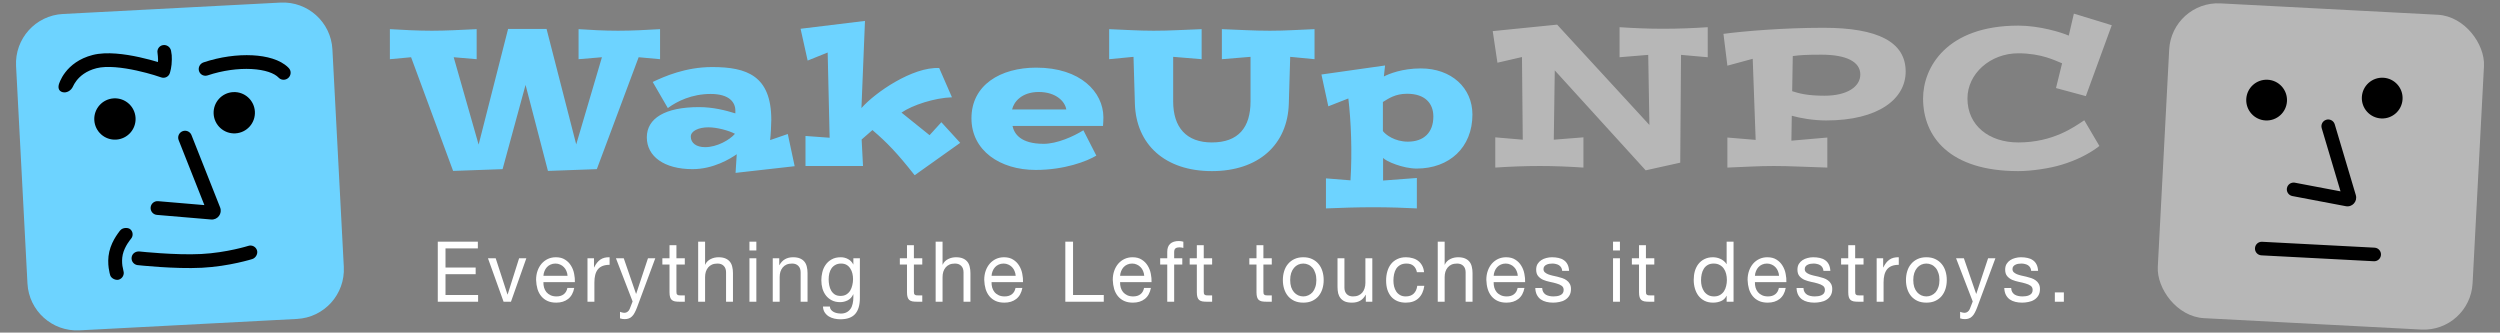 <svg width="1150" height="153" viewBox="0 0 1150 153" fill="none" xmlns="http://www.w3.org/2000/svg">
  <rect x="0" y="0" width="1150" height="153" fill="#808080" stroke="none"/>
  <g clip-path="url(#clip0_94_1558)">
    <path
      d="M7.39 30.364C6.732 17.806 16.378 7.093 28.936 6.435L128.981 1.192C141.539 0.534 152.252 10.18 152.91 22.738L158.154 122.783C158.812 135.341 149.165 146.054 136.608 146.712L36.562 151.955C24.005 152.614 13.291 142.967 12.633 130.409L7.39 30.364Z"
      fill="#6DD3FF" />
    <circle cx="52.869" cy="54.736" r="9.504" transform="rotate(-3 52.869 54.736)" fill="black" />
    <circle cx="107.761" cy="51.86" r="9.504" transform="rotate(-3 107.761 51.86)" fill="black" />
    <path
      d="M83.968 60.363C85.543 59.739 87.32 60.466 88.016 61.991L88.079 62.141L101.254 95.412C102.367 98.223 100.135 101.225 97.122 100.969L72.177 98.851C70.434 98.703 69.141 97.169 69.289 95.426C69.437 93.683 70.969 92.39 72.713 92.538L94.017 94.346L82.188 64.474L82.132 64.321C81.595 62.733 82.392 60.987 83.968 60.363Z"
      fill="black" />
    <path
      d="M114.248 113.093C115.915 112.564 117.696 113.486 118.225 115.153C118.741 116.776 117.603 118.69 116.019 119.177C115.756 119.257 115.148 119.44 114.25 119.686C113.052 120.014 111.336 120.454 109.232 120.914C105.032 121.833 99.24 122.84 92.918 123.171C86.627 123.501 79.212 123.192 73.434 122.811C70.532 122.619 68.016 122.407 66.224 122.244C65.211 122.151 64.19 122.076 63.182 121.939C61.527 121.674 60.354 120.154 60.537 118.469C60.74 116.608 62.43 115.495 64.21 115.682C65.067 115.772 68.886 116.161 73.852 116.488C79.557 116.865 86.675 117.154 92.586 116.844C98.465 116.536 103.901 115.595 107.878 114.725C109.862 114.292 111.471 113.878 112.577 113.575C113.608 113.293 114.203 113.107 114.246 113.093L114.248 113.093Z"
      fill="black" />
    <path
      d="M59.955 105.484C61.263 106.616 61.37 108.603 60.196 109.924L60.197 109.925L60.196 109.924L60.199 109.923L60.201 109.92L60.202 109.92C60.187 109.937 59.489 110.739 58.697 111.988C57.831 113.352 56.917 115.135 56.483 117.027C56.05 118.911 56.113 120.819 56.312 122.315C56.414 123.085 56.706 123.849 56.782 124.614C57.315 126.259 56.389 128.051 54.714 128.619C53.283 129.103 51.167 128.07 50.712 126.666L50.711 126.665L50.71 126.66C50.709 126.658 50.708 126.655 50.707 126.652C50.705 126.646 50.703 126.638 50.7 126.629C50.62 126.374 50.241 125.126 49.995 123.283C49.737 121.343 49.616 118.631 50.273 115.77C50.928 112.917 52.239 110.44 53.325 108.728C53.877 107.86 54.391 107.156 54.774 106.662C54.961 106.421 55.192 106 55.457 105.829C56.46 104.7 58.838 104.518 59.955 105.484ZM56.782 124.614L56.783 124.618L56.785 124.621L56.785 124.624C56.785 124.624 56.784 124.621 56.782 124.614Z"
      fill="black" />
    <path
      d="M91.553 32.702C92.075 34.354 93.856 35.238 95.529 34.676C102.374 32.377 109.572 31.435 115.644 31.748C121.895 32.071 126.246 33.678 128.176 35.725L128.29 35.84C129.485 36.983 131.41 36.98 132.663 35.806C133.956 34.595 134.044 32.594 132.86 31.338L132.514 30.986C128.861 27.415 122.65 25.773 116.134 25.436C109.227 25.08 101.223 26.146 93.64 28.693C91.966 29.255 91.031 31.05 91.553 32.702Z"
      fill="black" />
    <path
      d="M28.779 42.393C26.901 41.884 26.585 40.233 27.189 38.464C27.299 38.139 27.464 37.699 27.698 37.176C28.165 36.13 28.915 34.734 30.066 33.244C32.392 30.232 36.318 26.899 42.674 25.28C49.07 23.65 57.612 24.886 64.103 26.306C67.506 27.051 70.525 27.89 72.668 28.533C72.703 28.146 72.72 27.765 72.707 27.409C72.671 26.408 72.612 25.405 72.466 24.414C72.125 22.7 73.226 21.066 74.934 20.759C76.648 20.451 78.324 21.597 78.678 23.318C79.031 25.039 79.042 25.767 79.041 27.346C79.041 29.028 78.853 30.528 78.626 31.633C78.397 32.752 78.157 33.528 78.128 33.619L78.127 33.621C78.057 33.603 78.059 33.599 78.127 33.623C77.609 35.279 75.833 36.165 74.161 35.604C73.05 35.231 71.946 34.852 70.821 34.516C68.8 33.912 65.994 33.137 62.856 32.45C56.402 31.037 49.198 30.154 44.398 31.377C39.559 32.61 36.764 35.066 35.168 37.131C34.359 38.178 33.847 39.143 33.543 39.824C32.725 41.654 30.657 42.902 28.779 42.393Z"
      fill="black" />
    <path
      d="M971.412 11.604L959.489 44.21L945.76 40.507L948.56 29.126C945.579 27.951 939.167 24.519 928.419 24.519C915.504 24.519 905.027 33.913 905.027 45.293C905.027 57.757 914.962 65.525 928.419 65.525C944.406 65.525 954.16 58.389 958.766 55.318L965.721 67.15C961.386 70.582 954.973 73.834 948.199 75.821C942.96 77.447 934.38 78.712 928.419 78.712C896.627 78.712 884.615 62.724 884.615 45.293C884.615 31.113 895.363 11.785 928.419 11.785C938.084 11.785 948.199 14.856 951.631 16.391L953.98 6.275L971.412 11.604ZM758.727 57.486L758.185 25.242L744.999 26.326V12.508C751.682 12.959 758.366 13.23 764.959 13.23C772.004 13.23 778.959 12.959 785.552 12.508V26.326L773.269 25.242L772.908 74.828L757.011 78.35L715.193 32.378L714.742 64.26L728.38 63.176V77.086C721.697 76.634 715.013 76.363 708.419 76.363C701.375 76.363 694.33 76.634 687.827 77.086V63.176L700.471 64.26L700.11 26.236L688.82 28.855L686.652 14.313L716.277 11.333L758.727 57.486ZM838.763 12.778C863.962 12.778 876.607 19.372 876.607 32.92C876.607 45.474 864.142 55.409 840.027 55.409C834.066 55.409 828.015 54.325 824.221 53.241L824.041 64.712L840.569 63.266V77.086C830.634 76.815 823.589 76.363 815.912 76.363C808.596 76.363 802.093 76.815 794.597 77.086V63.266L807.603 64.35L806.248 27.049L794.597 30.21L792.791 15.578C802.094 14.313 820.88 12.778 838.763 12.778ZM837.86 25.152C830.725 25.152 828.196 25.332 824.673 25.784L824.402 41.951C827.563 42.944 831.176 44.029 839.305 44.029C849.692 44.029 855.743 39.874 855.743 34.274C855.743 28.494 849.511 25.152 837.86 25.152Z"
      fill="#B7B7B7" />
    <path
      d="M636.583 35.178C638.841 34.003 644.983 31.474 653.563 31.474C667.653 31.474 677.317 40.416 677.317 52.699C677.317 67.782 666.75 77.537 651.667 77.537C645.344 77.537 637.576 74.195 636.221 72.66V83.047L651.756 81.873V95.872C646.698 95.601 639.292 95.33 631.706 95.33C624.119 95.33 616.532 95.601 609.939 95.872V82.053L621.229 82.957C622.042 69.861 621.499 55.86 620.235 45.293L611.023 48.906L607.862 34.274L637.125 30.12L636.583 35.178ZM396.263 49.718C402.586 42.493 419.927 30.662 432.03 31.294L437.901 44.752C429.862 45.023 419.657 48.364 414.689 51.797L427.604 62.183L433.023 56.221L441.694 65.706L420.74 80.608C412.611 70.312 408.096 65.615 401.322 59.835L396.354 64.17L396.986 76.363H370.522V62.545L381.631 63.357L380.728 24.159L371.516 27.862L368.264 13.23L397.889 9.617L396.263 49.718ZM327.611 30.843C343.507 30.843 354.797 34.817 354.797 55.138C354.797 57.306 354.526 62.454 354.255 64.441L362.383 61.641L365.545 76.454L338.359 79.524L338.901 70.944C335.92 73.021 328.152 77.808 318.579 77.808C305.482 77.808 297.535 71.937 297.535 63.176C297.535 54.416 305.934 49.267 321.559 49.267C328.062 49.267 333.933 50.803 338.268 52.158V50.893C338.268 47.19 335.649 43.216 326.888 43.216C318.308 43.216 311.444 46.557 307.199 49.718L300.244 37.707C305.572 35.178 315.327 30.843 327.611 30.843ZM604.688 27.229L593.489 26.145L592.856 47.641C592.314 66.608 578.856 78.712 557.451 78.712C535.955 78.712 522.588 66.518 522.046 47.641L521.414 26.145L510.214 27.229V13.41C517.44 13.681 523.401 14.133 530.716 14.133C538.393 14.133 544.987 13.681 552.754 13.41V27.229L539.659 26.145V46.648C539.659 58.57 545.71 65.525 557.451 65.525C569.734 65.525 575.244 58.57 575.244 46.648V26.145L562.057 27.229V13.41C569.915 13.681 576.419 14.133 584.186 14.133C591.502 14.133 597.463 13.681 604.688 13.41V27.229ZM265.058 66.427L276.89 26.326L266.142 27.229V13.41C271.381 13.771 277.884 14.133 284.296 14.133C290.89 14.133 297.483 13.771 303.625 13.41V27.229L293.78 26.326L274.542 77.808L252.052 78.621L241.756 39.061L231.189 77.808L208.428 78.621L189.1 26.326L179.345 27.229V13.41C185.487 13.771 191.99 14.133 198.673 14.133C205.086 14.133 211.589 13.771 219.266 13.41V27.229L208.699 26.326L220.169 66.518L233.717 13.32H251.42L265.058 66.427ZM476.673 31.113C497.086 31.113 507.473 42.403 507.563 53.874C507.563 55.228 507.473 56.764 507.382 57.938H465.745C466.558 61.551 469.448 66.157 480.106 66.157C486.157 66.157 493.744 62.816 498.35 59.925L504.311 71.576C499.976 74.195 489.68 78.17 476.403 78.17C459.965 78.17 446.869 69.228 446.869 54.416C446.869 39.062 460.235 31.113 476.673 31.113ZM325.895 58.57C321.289 58.57 317.766 60.286 317.766 62.815C317.766 65.796 320.295 67.692 324.359 67.692C329.778 67.692 335.558 64.441 338.087 61.55C335.197 60.015 329.779 58.57 325.895 58.57ZM647.241 43.126C641.731 43.126 638.66 45.383 636.131 46.919V60.286C637.306 61.912 641.551 65.164 647.602 65.164C654.918 65.164 659.343 61.008 659.343 53.602C659.343 47.551 655.55 43.126 647.241 43.126ZM477.848 42.313C469.99 42.313 466.377 46.829 465.564 50.351H490.493C489.951 46.739 485.796 42.313 477.848 42.313Z"
      fill="#6DD3FF" />
    <path
      d="M386.753 118.335C387.975 118.335 389.097 118.619 390.12 119.186C391.142 119.728 391.94 120.552 392.513 121.661H392.55V118.8H395.542V137.09C395.542 140.363 394.819 142.812 393.374 144.436C391.928 146.06 389.658 146.872 386.567 146.872C385.669 146.872 384.747 146.769 383.799 146.563C382.877 146.357 382.029 146.021 381.256 145.557C380.508 145.093 379.885 144.488 379.386 143.74C378.888 142.992 378.614 142.077 378.564 140.995H381.743C381.768 141.588 381.942 142.09 382.266 142.503C382.615 142.915 383.027 143.251 383.5 143.509C383.937 143.734 384.402 143.9 384.895 144.008L385.534 144.134C385.954 144.206 386.361 144.243 386.753 144.243C387.8 144.243 388.686 144.049 389.409 143.663C390.132 143.302 390.73 142.786 391.204 142.116C391.677 141.472 392.014 140.685 392.213 139.758C392.438 138.83 392.55 137.811 392.55 136.703V135.387H392.476C391.928 136.625 391.092 137.541 389.97 138.134C388.873 138.701 387.701 138.984 386.455 138.984C385.009 138.984 383.749 138.713 382.677 138.172C381.605 137.63 380.708 136.909 379.985 136.007C379.262 135.079 378.713 134.008 378.339 132.797C377.99 131.559 377.816 130.258 377.816 128.891C377.816 127.706 377.965 126.494 378.264 125.257C378.563 123.994 379.062 122.86 379.76 121.854C380.458 120.823 381.381 119.985 382.528 119.341C383.675 118.67 385.083 118.335 386.753 118.335ZM292.57 135.156H292.645L298.068 118.8H301.433L293.019 141.459C292.645 142.438 292.271 143.263 291.897 143.933C291.548 144.603 291.149 145.145 290.701 145.557C290.277 145.996 289.79 146.305 289.242 146.485C288.718 146.691 288.108 146.795 287.41 146.795C287.036 146.795 286.662 146.769 286.288 146.718C285.914 146.666 285.552 146.576 285.203 146.447V143.43C285.477 143.559 285.789 143.663 286.138 143.74C286.512 143.843 286.824 143.894 287.073 143.894C287.721 143.894 288.257 143.727 288.681 143.392C289.13 143.083 289.467 142.632 289.691 142.039L291 138.675L283.333 118.8H286.923L292.57 135.156ZM909.026 135.156H909.101L914.524 118.8H917.889L909.475 141.459C909.101 142.438 908.727 143.263 908.353 143.933C908.004 144.604 907.605 145.145 907.156 145.557C906.732 145.995 906.246 146.305 905.698 146.485C905.174 146.691 904.564 146.795 903.866 146.795C903.492 146.795 903.118 146.769 902.744 146.718C902.37 146.666 902.008 146.576 901.659 146.447V143.43C901.933 143.559 902.244 143.663 902.593 143.74C902.967 143.843 903.279 143.894 903.529 143.894C904.177 143.894 904.713 143.727 905.137 143.392C905.586 143.083 905.923 142.632 906.147 142.039L907.456 138.675L899.789 118.8H903.379L909.026 135.156ZM255.692 118.335C257.412 118.335 258.834 118.709 259.956 119.457C261.102 120.179 262.012 121.107 262.685 122.241C263.383 123.375 263.857 124.612 264.106 125.953C264.38 127.293 264.493 128.569 264.443 129.781H249.97C249.945 130.657 250.045 131.496 250.269 132.295C250.493 133.068 250.855 133.764 251.354 134.383C251.853 134.975 252.488 135.452 253.261 135.813C254.034 136.174 254.944 136.354 255.991 136.354C257.337 136.354 258.434 136.032 259.282 135.387C260.154 134.743 260.728 133.764 261.002 132.449H264.144C263.72 134.692 262.784 136.38 261.338 137.514C259.892 138.649 258.072 139.216 255.878 139.216C254.333 139.216 252.986 138.958 251.839 138.442C250.718 137.927 249.77 137.205 248.998 136.277C248.225 135.349 247.639 134.241 247.24 132.952C246.866 131.663 246.654 130.258 246.604 128.737C246.604 127.216 246.828 125.823 247.277 124.56C247.726 123.297 248.349 122.202 249.147 121.274C249.97 120.346 250.93 119.624 252.027 119.108C253.149 118.593 254.371 118.335 255.692 118.335ZM461.834 118.335C463.555 118.335 464.976 118.709 466.098 119.457C467.245 120.179 468.155 121.107 468.828 122.241C469.526 123.375 469.999 124.612 470.249 125.953C470.523 127.293 470.635 128.569 470.585 129.781H456.113C456.088 130.657 456.187 131.496 456.412 132.295C456.636 133.068 456.998 133.764 457.497 134.383C457.995 134.975 458.631 135.452 459.404 135.813C460.177 136.174 461.086 136.354 462.133 136.354C463.48 136.354 464.577 136.032 465.424 135.387C466.297 134.743 466.871 133.764 467.145 132.449H470.287C469.863 134.692 468.928 136.38 467.482 137.514C466.036 138.649 464.215 139.216 462.021 139.216C460.475 139.216 459.13 138.958 457.983 138.442C456.861 137.927 455.913 137.205 455.14 136.277C454.367 135.349 453.781 134.241 453.382 132.952C453.008 131.663 452.796 130.258 452.747 128.737C452.747 127.216 452.972 125.823 453.42 124.56C453.869 123.297 454.492 122.202 455.29 121.274C456.112 120.346 457.072 119.624 458.169 119.108C459.291 118.593 460.513 118.335 461.834 118.335ZM520.963 118.335C522.684 118.335 524.105 118.709 525.227 119.457C526.374 120.179 527.283 121.107 527.957 122.241C528.655 123.375 529.129 124.612 529.378 125.953C529.653 127.293 529.764 128.569 529.714 129.781H515.242C515.217 130.657 515.316 131.496 515.541 132.295C515.765 133.068 516.127 133.764 516.625 134.383C517.124 134.975 517.76 135.452 518.533 135.813C519.306 136.174 520.216 136.354 521.263 136.354C522.609 136.354 523.707 136.032 524.554 135.387C525.427 134.743 526 133.763 526.274 132.449H529.416C528.992 134.692 528.057 136.38 526.611 137.514C525.165 138.649 523.345 139.216 521.151 139.216C519.605 139.216 518.259 138.958 517.112 138.442C515.99 137.927 515.042 137.205 514.269 136.277C513.496 135.349 512.911 134.241 512.512 132.952C512.138 131.663 511.926 130.258 511.876 128.737C511.876 127.216 512.101 125.823 512.549 124.56C512.998 123.297 513.622 122.202 514.419 121.274C515.242 120.346 516.201 119.624 517.298 119.108C518.42 118.593 519.642 118.335 520.963 118.335ZM599.505 118.335C601.051 118.335 602.398 118.606 603.544 119.147C604.716 119.689 605.701 120.437 606.499 121.39C607.296 122.318 607.896 123.427 608.294 124.716C608.693 125.979 608.892 127.345 608.892 128.814C608.892 130.283 608.693 131.65 608.294 132.913C607.896 134.176 607.296 135.284 606.499 136.238C605.701 137.166 604.716 137.901 603.544 138.442C602.398 138.958 601.051 139.216 599.505 139.216C597.985 139.216 596.638 138.958 595.466 138.442C594.295 137.901 593.31 137.166 592.512 136.238C591.715 135.284 591.116 134.176 590.717 132.913C590.318 131.65 590.119 130.284 590.119 128.814C590.119 127.345 590.318 125.979 590.717 124.716C591.116 123.427 591.715 122.318 592.512 121.39C593.31 120.437 594.295 119.689 595.466 119.147C596.638 118.606 597.985 118.335 599.505 118.335ZM618.437 132.333C618.437 133.57 618.786 134.55 619.484 135.272C620.182 135.994 621.142 136.354 622.364 136.354C623.336 136.354 624.172 136.2 624.87 135.89C625.592 135.581 626.191 135.143 626.665 134.576C627.138 134.009 627.487 133.351 627.711 132.603C627.961 131.83 628.085 130.993 628.085 130.091V118.8H631.264V138.791H628.273V135.62H628.198C627.525 136.857 626.665 137.772 625.618 138.365C624.571 138.932 623.336 139.216 621.915 139.216C620.643 139.216 619.583 139.049 618.736 138.714C617.888 138.353 617.203 137.849 616.679 137.205C616.156 136.56 615.781 135.8 615.557 134.924C615.358 134.021 615.258 133.029 615.258 131.946V118.8H618.437V132.333ZM646.735 118.335C647.832 118.335 648.854 118.477 649.801 118.76C650.773 119.018 651.621 119.431 652.344 119.998C653.092 120.565 653.703 121.287 654.176 122.163C654.65 123.014 654.949 124.033 655.074 125.219H651.783C651.533 123.955 651.01 122.975 650.212 122.279C649.415 121.583 648.343 121.235 646.997 121.235C645.85 121.235 644.89 121.454 644.117 121.892C643.344 122.331 642.72 122.911 642.247 123.633C641.798 124.354 641.473 125.192 641.274 126.146C641.074 127.074 640.975 128.041 640.975 129.047C640.975 129.974 641.075 130.876 641.274 131.753C641.498 132.629 641.835 133.416 642.284 134.112C642.732 134.782 643.319 135.324 644.042 135.736C644.765 136.149 645.625 136.354 646.623 136.354C648.193 136.354 649.415 135.929 650.288 135.079C651.185 134.228 651.734 133.029 651.933 131.482H655.186C654.837 133.957 653.94 135.864 652.494 137.205C651.073 138.545 649.128 139.216 646.66 139.216C645.189 139.216 643.88 138.971 642.733 138.481C641.611 137.991 640.664 137.295 639.891 136.393C639.143 135.491 638.569 134.421 638.17 133.183C637.797 131.92 637.61 130.542 637.61 129.047C637.61 127.551 637.796 126.159 638.17 124.87C638.544 123.555 639.105 122.421 639.853 121.468C640.626 120.488 641.586 119.728 642.733 119.186C643.88 118.619 645.214 118.335 646.735 118.335ZM692.8 118.335C694.52 118.335 695.941 118.709 697.063 119.457C698.21 120.179 699.12 121.107 699.793 122.241C700.491 123.375 700.965 124.613 701.214 125.953C701.489 127.293 701.601 128.569 701.551 129.781H687.078C687.053 130.657 687.153 131.496 687.377 132.295C687.602 133.068 687.963 133.764 688.461 134.383C688.96 134.975 689.596 135.452 690.369 135.813C691.142 136.174 692.052 136.354 693.099 136.354C694.445 136.354 695.542 136.032 696.39 135.387C697.263 134.743 697.836 133.764 698.11 132.449H701.251C700.828 134.692 699.893 136.38 698.447 137.514C697.001 138.649 695.181 139.216 692.987 139.216C691.441 139.216 690.095 138.958 688.948 138.442C687.826 137.927 686.879 137.205 686.106 136.277C685.333 135.349 684.747 134.241 684.348 132.952C683.974 131.663 683.762 130.258 683.712 128.737C683.712 127.216 683.936 125.823 684.385 124.56C684.834 123.297 685.458 122.202 686.255 121.274C687.078 120.346 688.038 119.624 689.135 119.108C690.257 118.593 691.479 118.335 692.8 118.335ZM713.859 118.335C714.956 118.335 715.966 118.438 716.888 118.644C717.811 118.825 718.621 119.16 719.319 119.65C720.042 120.114 720.616 120.759 721.04 121.584C721.463 122.383 721.712 123.388 721.787 124.599H718.608C718.558 123.955 718.397 123.427 718.123 123.014C717.848 122.576 717.499 122.227 717.075 121.969C716.651 121.712 716.177 121.532 715.654 121.428C715.155 121.3 714.644 121.235 714.121 121.235C713.647 121.235 713.16 121.274 712.662 121.351C712.188 121.429 711.752 121.57 711.353 121.776C710.954 121.957 710.63 122.214 710.38 122.55C710.131 122.859 710.006 123.272 710.006 123.787C710.006 124.354 710.194 124.832 710.568 125.219C710.967 125.579 711.466 125.889 712.064 126.146C712.662 126.378 713.336 126.584 714.083 126.764C714.831 126.919 715.579 127.087 716.327 127.267C717.124 127.448 717.898 127.667 718.646 127.925C719.419 128.182 720.092 128.53 720.666 128.969C721.264 129.381 721.737 129.91 722.086 130.554C722.46 131.199 722.647 131.998 722.647 132.952C722.647 134.163 722.398 135.168 721.899 135.968C721.425 136.767 720.789 137.411 719.992 137.901C719.219 138.391 718.334 138.727 717.336 138.907C716.364 139.113 715.392 139.216 714.419 139.216C713.347 139.216 712.325 139.1 711.353 138.868C710.381 138.636 709.521 138.262 708.773 137.747C708.025 137.205 707.427 136.509 706.978 135.658C706.529 134.782 706.28 133.725 706.23 132.488H709.409C709.434 133.21 709.596 133.828 709.895 134.344C710.194 134.833 710.581 135.233 711.054 135.543C711.553 135.826 712.101 136.032 712.7 136.161C713.323 136.29 713.959 136.354 714.607 136.354C715.105 136.354 715.629 136.315 716.177 136.238C716.726 136.161 717.225 136.019 717.673 135.813C718.147 135.607 718.533 135.31 718.833 134.924C719.132 134.511 719.282 133.995 719.282 133.377C719.282 132.526 718.969 131.882 718.346 131.444C717.723 131.006 716.938 130.657 715.991 130.399C715.068 130.116 714.058 129.871 712.961 129.665C711.865 129.433 710.842 129.124 709.895 128.737C708.973 128.325 708.199 127.758 707.576 127.036C706.952 126.314 706.641 125.308 706.641 124.019C706.641 123.014 706.853 122.15 707.277 121.428C707.726 120.707 708.286 120.126 708.959 119.688C709.658 119.224 710.431 118.89 711.279 118.683C712.151 118.451 713.011 118.335 713.859 118.335ZM797.433 138.791H794.254V136.084H794.179C793.656 137.192 792.833 137.991 791.711 138.481C790.59 138.971 789.355 139.216 788.009 139.216C786.513 139.216 785.204 138.932 784.083 138.365C782.986 137.798 782.063 137.038 781.315 136.084C780.592 135.13 780.043 134.022 779.669 132.759C779.295 131.495 779.108 130.155 779.108 128.737C779.108 127.319 779.283 125.979 779.632 124.716C780.006 123.452 780.555 122.357 781.278 121.428C782.026 120.475 782.948 119.728 784.044 119.186C785.166 118.619 786.463 118.335 787.934 118.335C788.433 118.335 788.969 118.387 789.542 118.49C790.116 118.593 790.689 118.773 791.262 119.031C791.836 119.263 792.372 119.585 792.871 119.998C793.394 120.384 793.83 120.875 794.179 121.468H794.254V111.181H797.433V138.791ZM812.982 118.335C814.702 118.335 816.124 118.709 817.246 119.457C818.392 120.179 819.302 121.107 819.975 122.241C820.673 123.375 821.148 124.612 821.397 125.953C821.671 127.293 821.783 128.569 821.733 129.781H807.26C807.235 130.657 807.335 131.496 807.559 132.295C807.783 133.068 808.145 133.764 808.644 134.383C809.143 134.975 809.778 135.452 810.551 135.813C811.324 136.174 812.234 136.354 813.281 136.354C814.627 136.354 815.724 136.032 816.572 135.387C817.444 134.743 818.018 133.764 818.292 132.449H821.434C821.01 134.692 820.075 136.38 818.629 137.514C817.183 138.649 815.363 139.215 813.169 139.216C811.624 139.216 810.277 138.958 809.13 138.442C808.008 137.927 807.06 137.205 806.288 136.277C805.515 135.349 804.929 134.241 804.53 132.952C804.156 131.663 803.944 130.258 803.894 128.737C803.894 127.216 804.119 125.823 804.568 124.56C805.017 123.297 805.639 122.202 806.437 121.274C807.26 120.346 808.22 119.624 809.317 119.108C810.439 118.593 811.661 118.335 812.982 118.335ZM834.041 118.335C835.137 118.335 836.147 118.438 837.07 118.644C837.992 118.825 838.803 119.16 839.501 119.65C840.224 120.114 840.797 120.759 841.221 121.584C841.645 122.383 841.894 123.388 841.969 124.599H838.791C838.741 123.955 838.578 123.427 838.304 123.014C838.03 122.576 837.681 122.227 837.257 121.969C836.834 121.712 836.36 121.532 835.836 121.428C835.338 121.3 834.827 121.235 834.303 121.235C833.83 121.235 833.343 121.274 832.844 121.351C832.371 121.429 831.934 121.57 831.536 121.776C831.137 121.957 830.812 122.215 830.563 122.55C830.314 122.859 830.189 123.272 830.189 123.787C830.189 124.354 830.376 124.832 830.75 125.219C831.148 125.579 831.647 125.888 832.246 126.146C832.844 126.378 833.517 126.584 834.265 126.764C835.013 126.919 835.761 127.087 836.509 127.267C837.307 127.448 838.08 127.667 838.828 127.925C839.6 128.182 840.274 128.53 840.847 128.969C841.446 129.381 841.919 129.91 842.268 130.554C842.642 131.199 842.83 131.998 842.83 132.952C842.83 134.163 842.58 135.168 842.082 135.968C841.608 136.767 840.972 137.411 840.174 137.901C839.401 138.391 838.516 138.727 837.519 138.907C836.547 139.113 835.574 139.216 834.602 139.216C833.53 139.216 832.508 139.1 831.536 138.868C830.563 138.636 829.703 138.262 828.955 137.747C828.207 137.205 827.608 136.509 827.16 135.658C826.711 134.782 826.461 133.725 826.412 132.488H829.59C829.615 133.21 829.778 133.828 830.077 134.344C830.376 134.833 830.762 135.233 831.236 135.543C831.734 135.826 832.283 136.032 832.881 136.161C833.505 136.29 834.14 136.354 834.789 136.354C835.287 136.354 835.811 136.315 836.36 136.238C836.908 136.161 837.407 136.019 837.856 135.813C838.33 135.607 838.716 135.31 839.015 134.924C839.314 134.511 839.463 133.995 839.463 133.377C839.463 132.526 839.152 131.882 838.529 131.444C837.906 131.006 837.12 130.657 836.172 130.399C835.25 130.116 834.24 129.871 833.143 129.665C832.046 129.433 831.024 129.124 830.077 128.737C829.154 128.325 828.382 127.758 827.758 127.036C827.135 126.314 826.824 125.308 826.824 124.019C826.824 123.014 827.036 122.15 827.459 121.428C827.908 120.707 828.469 120.126 829.142 119.688C829.84 119.224 830.613 118.89 831.46 118.683C832.333 118.451 833.193 118.335 834.041 118.335ZM886.13 118.335C887.676 118.335 889.023 118.606 890.169 119.147C891.341 119.689 892.326 120.437 893.124 121.39C893.921 122.318 894.521 123.427 894.919 124.716C895.318 125.979 895.517 127.345 895.517 128.814C895.517 130.283 895.318 131.65 894.919 132.913C894.521 134.176 893.921 135.284 893.124 136.238C892.326 137.166 891.341 137.901 890.169 138.442C889.023 138.958 887.676 139.216 886.13 139.216C884.61 139.216 883.263 138.958 882.091 138.442C880.92 137.901 879.935 137.166 879.137 136.238C878.34 135.284 877.741 134.176 877.342 132.913C876.943 131.65 876.744 130.284 876.744 128.814C876.744 127.345 876.943 125.979 877.342 124.716C877.741 123.427 878.34 122.318 879.137 121.39C879.935 120.437 880.92 119.689 882.091 119.147C883.263 118.606 884.61 118.335 886.13 118.335ZM929.595 118.335C930.692 118.335 931.701 118.438 932.624 118.644C933.546 118.825 934.357 119.16 935.055 119.65C935.778 120.114 936.351 120.759 936.775 121.584C937.199 122.383 937.448 123.388 937.523 124.599H934.344C934.294 123.955 934.132 123.427 933.858 123.014C933.584 122.576 933.235 122.227 932.811 121.969C932.387 121.712 931.914 121.532 931.39 121.428C930.892 121.3 930.38 121.235 929.857 121.235C929.383 121.235 928.897 121.274 928.398 121.351C927.924 121.429 927.488 121.57 927.089 121.776C926.691 121.957 926.366 122.215 926.117 122.55C925.867 122.859 925.743 123.272 925.743 123.787C925.743 124.354 925.93 124.832 926.304 125.219C926.703 125.579 927.201 125.889 927.799 126.146C928.398 126.378 929.071 126.584 929.819 126.764C930.567 126.919 931.315 127.087 932.063 127.267C932.861 127.448 933.634 127.667 934.381 127.925C935.154 128.182 935.828 128.53 936.401 128.969C936.999 129.381 937.474 129.91 937.823 130.554C938.197 131.199 938.383 131.998 938.383 132.952C938.383 134.163 938.134 135.168 937.635 135.968C937.162 136.767 936.526 137.411 935.728 137.901C934.955 138.391 934.07 138.727 933.073 138.907C932.1 139.113 931.128 139.216 930.156 139.216C929.084 139.216 928.062 139.1 927.089 138.868C926.117 138.636 925.256 138.262 924.508 137.747C923.76 137.205 923.162 136.509 922.713 135.658C922.265 134.782 922.015 133.725 921.965 132.488H925.144C925.169 133.21 925.331 133.828 925.63 134.344C925.93 134.833 926.316 135.233 926.79 135.543C927.288 135.826 927.837 136.032 928.435 136.161C929.058 136.29 929.695 136.354 930.343 136.354C930.842 136.354 931.365 136.315 931.914 136.238C932.462 136.161 932.961 136.019 933.41 135.813C933.883 135.607 934.27 135.31 934.569 134.924C934.868 134.511 935.017 133.995 935.017 133.377C935.017 132.526 934.706 131.882 934.083 131.444C933.459 131.006 932.673 130.657 931.726 130.399C930.804 130.116 929.794 129.871 928.698 129.665C927.601 129.433 926.578 129.124 925.63 128.737C924.708 128.325 923.935 127.758 923.312 127.036C922.689 126.314 922.377 125.308 922.377 124.019C922.377 123.014 922.589 122.15 923.013 121.428C923.462 120.707 924.023 120.126 924.696 119.688C925.394 119.224 926.167 118.89 927.014 118.683C927.887 118.451 928.748 118.335 929.595 118.335ZM219.815 114.275H204.931V123.052H218.805V126.146H204.931V135.697H219.927V138.791H201.378V111.181H219.815V114.275ZM233.44 135.466H233.515L238.788 118.8H242.117L235.048 138.791H231.645L224.464 118.8H228.017L233.44 135.466ZM280.416 118.335V121.815C279.144 121.815 278.06 121.995 277.163 122.356C276.265 122.717 275.541 123.246 274.993 123.942C274.444 124.638 274.046 125.489 273.796 126.494C273.547 127.473 273.422 128.608 273.422 129.897V138.791H270.244V118.8H273.236V123.014H273.31C274.083 121.39 275.031 120.191 276.153 119.418C277.275 118.645 278.696 118.283 280.416 118.335ZM311.157 118.8H315.009V121.699H311.157V134.112C311.157 134.499 311.182 134.808 311.232 135.04C311.307 135.272 311.431 135.452 311.606 135.581C311.78 135.71 312.017 135.8 312.316 135.851C312.64 135.877 313.052 135.89 313.55 135.89H315.009V138.791H312.578C311.755 138.791 311.044 138.739 310.446 138.635C309.873 138.507 309.399 138.288 309.025 137.978C308.676 137.669 308.414 137.231 308.24 136.664C308.065 136.097 307.978 135.349 307.978 134.421V121.699H304.687V118.8H307.978V112.805H311.157V118.8ZM324.336 121.738H324.412C324.661 121.119 325.01 120.604 325.458 120.191C325.907 119.753 326.406 119.405 326.955 119.147C327.528 118.864 328.114 118.657 328.712 118.528C329.336 118.399 329.934 118.335 330.507 118.335C331.779 118.335 332.838 118.516 333.686 118.877C334.534 119.238 335.219 119.74 335.743 120.385C336.266 121.029 336.628 121.803 336.828 122.705C337.052 123.581 337.165 124.561 337.165 125.643V138.791H333.986V125.257C333.986 124.019 333.636 123.04 332.938 122.318C332.24 121.596 331.281 121.235 330.059 121.235C329.087 121.235 328.239 121.39 327.516 121.699C326.818 122.008 326.232 122.447 325.758 123.014C325.285 123.582 324.923 124.252 324.673 125.025C324.449 125.773 324.336 126.598 324.336 127.5V138.791H321.158V111.181H324.336V121.738ZM347.922 138.791H344.744V118.8H347.922V138.791ZM364.814 118.335C366.085 118.335 367.145 118.516 367.993 118.877C368.84 119.238 369.526 119.74 370.049 120.385C370.573 121.029 370.935 121.803 371.134 122.705C371.359 123.581 371.471 124.561 371.471 125.643V138.791H368.292V125.257C368.291 124.019 367.943 123.04 367.245 122.318C366.547 121.596 365.586 121.235 364.365 121.235C363.393 121.235 362.545 121.39 361.822 121.699C361.124 122.008 360.538 122.447 360.064 123.014C359.59 123.581 359.229 124.252 358.98 125.025C358.756 125.773 358.643 126.598 358.643 127.5V138.791H355.464V118.8H358.457V121.969H358.531C359.852 119.546 361.947 118.335 364.814 118.335ZM420.394 118.8H424.247V121.699H420.394V134.112C420.394 134.499 420.419 134.808 420.469 135.04C420.544 135.272 420.669 135.452 420.843 135.581C421.018 135.71 421.255 135.8 421.554 135.851C421.878 135.877 422.289 135.89 422.788 135.89H424.247V138.791H421.816C420.993 138.791 420.282 138.739 419.684 138.635C419.111 138.507 418.637 138.288 418.263 137.978C417.914 137.669 417.652 137.231 417.477 136.664C417.303 136.097 417.215 135.349 417.215 134.421V121.699H413.924V118.8H417.215V112.805H420.394V118.8ZM433.575 121.738H433.649C433.898 121.119 434.248 120.604 434.697 120.191C435.145 119.753 435.644 119.405 436.192 119.147C436.765 118.864 437.351 118.657 437.95 118.528C438.573 118.399 439.171 118.335 439.745 118.335C441.016 118.335 442.077 118.516 442.924 118.877C443.772 119.238 444.457 119.74 444.981 120.385C445.504 121.029 445.865 121.803 446.065 122.705C446.289 123.581 446.402 124.561 446.402 125.643V138.791H443.223V125.257C443.223 124.019 442.874 123.04 442.176 122.318C441.478 121.596 440.518 121.235 439.296 121.235C438.324 121.235 437.476 121.39 436.753 121.699C436.055 122.008 435.469 122.447 434.996 123.014C434.522 123.581 434.16 124.252 433.911 125.025C433.686 125.773 433.575 126.598 433.575 127.5V138.791H430.396V111.181H433.575V121.738ZM493.601 135.697H507.738V138.791H490.048V111.181H493.601V135.697ZM542.285 110.872C542.584 110.872 542.921 110.898 543.294 110.95C543.693 111.002 544.042 111.078 544.341 111.181V114.043C544.067 113.94 543.768 113.875 543.444 113.849C543.12 113.798 542.821 113.772 542.546 113.772C541.774 113.772 541.175 113.927 540.751 114.236C540.328 114.545 540.116 115.139 540.116 116.015V118.8H543.855V121.699H540.116V138.791H536.936V121.699H533.683V118.8H536.936V115.822C536.936 114.198 537.385 112.973 538.283 112.148C539.205 111.297 540.539 110.872 542.285 110.872ZM553.724 118.8H557.577V121.699H553.724V134.112C553.724 134.499 553.749 134.808 553.799 135.04C553.874 135.272 553.999 135.452 554.173 135.581C554.348 135.71 554.584 135.8 554.883 135.851C555.207 135.877 555.619 135.89 556.118 135.89H557.577V138.791H555.145C554.322 138.791 553.611 138.739 553.013 138.635C552.44 138.507 551.966 138.288 551.592 137.978C551.243 137.669 550.982 137.231 550.807 136.664C550.633 136.097 550.545 135.349 550.545 134.421V121.699H547.254V118.8H550.545V112.805H553.724V118.8ZM581.165 118.8H585.017V121.699H581.165V134.112C581.165 134.499 581.19 134.808 581.24 135.04C581.315 135.272 581.439 135.452 581.614 135.581C581.788 135.71 582.025 135.8 582.324 135.851C582.648 135.877 583.06 135.89 583.558 135.89H585.017V138.791H582.585C581.763 138.791 581.053 138.739 580.455 138.635C579.881 138.507 579.407 138.288 579.033 137.978C578.684 137.669 578.422 137.231 578.248 136.664C578.073 136.097 577.986 135.349 577.986 134.421V121.699H574.695V118.8H577.986V112.805H581.165V118.8ZM664.54 121.738H664.615C664.864 121.119 665.213 120.604 665.662 120.191C666.11 119.753 666.609 119.405 667.158 119.147C667.731 118.864 668.317 118.657 668.916 118.528C669.539 118.399 670.137 118.335 670.71 118.335C671.982 118.335 673.042 118.516 673.889 118.877C674.737 119.238 675.422 119.74 675.946 120.385C676.469 121.029 676.831 121.803 677.031 122.705C677.255 123.581 677.367 124.561 677.367 125.643V138.791H674.188V125.257C674.188 124.019 673.839 123.04 673.141 122.318C672.443 121.596 671.483 121.235 670.261 121.235C669.289 121.235 668.441 121.39 667.718 121.699C667.02 122.008 666.434 122.447 665.96 123.014C665.487 123.581 665.126 124.252 664.876 125.025C664.652 125.773 664.54 126.598 664.54 127.5V138.791H661.361V111.181H664.54V121.738ZM745.172 138.791H741.994V118.8H745.172V138.791ZM757.127 118.8H760.98V121.699H757.127V134.112C757.127 134.499 757.153 134.808 757.203 135.04C757.277 135.272 757.402 135.452 757.577 135.581C757.751 135.71 757.988 135.8 758.288 135.851C758.612 135.877 759.023 135.89 759.521 135.89H760.98V138.791H758.549C757.727 138.791 757.016 138.739 756.417 138.635C755.844 138.507 755.371 138.288 754.997 137.978C754.648 137.669 754.385 137.231 754.21 136.664C754.036 136.097 753.949 135.349 753.949 134.421V121.699H750.658V118.8H753.949V112.805H757.127V118.8ZM853.375 118.8H857.227V121.699H853.375V134.112C853.375 134.499 853.401 134.808 853.451 135.04C853.526 135.272 853.65 135.452 853.825 135.581C853.999 135.71 854.236 135.8 854.535 135.851C854.859 135.877 855.27 135.89 855.769 135.89H857.227V138.791H854.796C853.974 138.791 853.264 138.739 852.666 138.635C852.092 138.507 851.618 138.288 851.244 137.978C850.895 137.669 850.633 137.231 850.458 136.664C850.284 136.097 850.197 135.349 850.197 134.421V121.699H846.906V118.8H850.197V112.805H853.375V118.8ZM873.437 118.335V121.815C872.166 121.815 871.081 121.995 870.183 122.356C869.286 122.717 868.563 123.246 868.014 123.942C867.466 124.638 867.067 125.489 866.818 126.494C866.569 127.473 866.444 128.608 866.444 129.897V138.791H863.264V118.8H866.256V123.014H866.332C867.104 121.39 868.051 120.191 869.173 119.418C870.295 118.644 871.717 118.283 873.437 118.335ZM949.378 138.791H945.227V134.499H949.378V138.791ZM599.505 121.235C598.683 121.235 597.898 121.403 597.15 121.738C596.427 122.073 595.791 122.563 595.243 123.208C594.694 123.852 594.257 124.651 593.933 125.605C593.634 126.533 593.485 127.603 593.485 128.814C593.485 130.026 593.634 131.108 593.933 132.062C594.257 132.99 594.694 133.776 595.243 134.421C595.791 135.039 596.427 135.516 597.15 135.851C597.898 136.186 598.683 136.354 599.505 136.354C600.328 136.354 601.102 136.186 601.825 135.851C602.572 135.516 603.221 135.039 603.769 134.421C604.317 133.776 604.741 132.99 605.041 132.062C605.365 131.108 605.527 130.026 605.527 128.814C605.527 127.603 605.365 126.533 605.041 125.605C604.741 124.652 604.317 123.852 603.769 123.208C603.221 122.563 602.572 122.073 601.825 121.738C601.102 121.403 600.328 121.235 599.505 121.235ZM788.271 121.235C787.199 121.235 786.288 121.454 785.541 121.892C784.793 122.331 784.194 122.911 783.746 123.633C783.297 124.354 782.972 125.179 782.773 126.107C782.574 127.035 782.474 127.989 782.474 128.969C782.474 129.897 782.587 130.812 782.811 131.715C783.06 132.591 783.421 133.377 783.895 134.073C784.394 134.769 785.017 135.324 785.765 135.736C786.538 136.148 787.435 136.354 788.458 136.354C789.53 136.354 790.44 136.135 791.188 135.697C791.936 135.259 792.546 134.692 793.02 133.996C793.494 133.274 793.83 132.462 794.03 131.559C794.254 130.657 794.367 129.742 794.367 128.814C794.367 127.835 794.254 126.893 794.03 125.991C793.805 125.063 793.444 124.251 792.946 123.555C792.472 122.859 791.849 122.305 791.076 121.892C790.303 121.454 789.368 121.235 788.271 121.235ZM886.13 121.235C885.308 121.235 884.523 121.403 883.775 121.738C883.052 122.073 882.416 122.563 881.868 123.208C881.319 123.852 880.882 124.651 880.558 125.605C880.259 126.533 880.11 127.603 880.11 128.814C880.11 130.026 880.259 131.108 880.558 132.062C880.882 132.99 881.319 133.776 881.868 134.421C882.416 135.039 883.052 135.516 883.775 135.851C884.523 136.186 885.308 136.354 886.13 136.354C886.953 136.354 887.727 136.186 888.45 135.851C889.197 135.516 889.846 135.039 890.394 134.421C890.942 133.776 891.366 132.99 891.666 132.062C891.99 131.108 892.152 130.026 892.152 128.814C892.152 127.603 891.99 126.533 891.666 125.605C891.366 124.652 890.942 123.852 890.394 123.208C889.846 122.563 889.197 122.073 888.45 121.738C887.727 121.403 886.953 121.235 886.13 121.235ZM386.904 121.235C385.882 121.235 385.009 121.442 384.286 121.854C383.563 122.241 382.964 122.769 382.491 123.439C382.042 124.109 381.705 124.883 381.481 125.76C381.282 126.636 381.181 127.551 381.181 128.505C381.181 129.407 381.268 130.309 381.443 131.212C381.617 132.114 381.917 132.939 382.341 133.686C382.765 134.408 383.326 135.002 384.024 135.466C384.722 135.904 385.594 136.123 386.641 136.123C387.688 136.123 388.573 135.904 389.296 135.466C390.044 135.002 390.644 134.408 391.092 133.686C391.541 132.939 391.865 132.101 392.064 131.173C392.288 130.245 392.401 129.316 392.401 128.388C392.401 127.512 392.301 126.648 392.102 125.798C391.903 124.947 391.578 124.187 391.129 123.516C390.706 122.821 390.145 122.267 389.447 121.854C388.749 121.442 387.901 121.235 386.904 121.235ZM255.504 121.235C254.682 121.235 253.934 121.39 253.261 121.699C252.613 121.983 252.051 122.383 251.578 122.898C251.104 123.414 250.731 124.02 250.457 124.716C250.182 125.386 250.02 126.107 249.97 126.881H261.077C261.027 126.107 260.852 125.372 260.553 124.677C260.279 123.981 259.893 123.388 259.394 122.898C258.92 122.383 258.347 121.983 257.674 121.699C257.026 121.39 256.302 121.235 255.504 121.235ZM461.648 121.235C460.825 121.235 460.077 121.39 459.404 121.699C458.756 121.983 458.195 122.383 457.721 122.898C457.247 123.414 456.873 124.02 456.599 124.716C456.325 125.386 456.163 126.107 456.113 126.881H467.22C467.17 126.107 466.995 125.372 466.696 124.677C466.456 124.068 466.13 123.538 465.718 123.087L465.355 122.71C464.919 122.284 464.406 121.947 463.817 121.699C463.169 121.39 462.446 121.235 461.648 121.235ZM520.777 121.235C519.954 121.235 519.206 121.39 518.533 121.699C517.884 121.983 517.324 122.383 516.85 122.898C516.376 123.414 516.002 124.02 515.728 124.716C515.454 125.386 515.292 126.107 515.242 126.881H526.349C526.299 126.107 526.125 125.372 525.826 124.677C525.551 123.981 525.164 123.388 524.666 122.898C524.192 122.383 523.619 121.983 522.946 121.699C522.298 121.39 521.575 121.235 520.777 121.235ZM692.613 121.235C691.79 121.235 691.042 121.39 690.369 121.699C689.72 121.983 689.16 122.383 688.686 122.898C688.212 123.414 687.838 124.02 687.564 124.716C687.29 125.386 687.128 126.107 687.078 126.881H698.185C698.135 126.107 697.961 125.372 697.662 124.677C697.387 123.981 697.001 123.388 696.502 122.898C696.029 122.383 695.455 121.983 694.782 121.699C694.134 121.39 693.411 121.235 692.613 121.235ZM812.795 121.235C811.973 121.235 811.224 121.39 810.551 121.699C809.903 121.983 809.342 122.383 808.869 122.898C808.395 123.414 808.021 124.02 807.747 124.716C807.472 125.386 807.31 126.107 807.26 126.881H818.368C818.318 126.107 818.142 125.372 817.843 124.677C817.603 124.068 817.277 123.538 816.866 123.087L816.502 122.71C816.066 122.284 815.553 121.947 814.964 121.699C814.316 121.39 813.593 121.235 812.795 121.235ZM347.922 115.203H344.744V111.181H347.922V115.203ZM745.172 115.203H741.994V111.181H745.172V115.203Z"
      fill="white" />
    <rect x="999" y="0.378" width="145" height="145" rx="22.465" transform="rotate(3 999 0.378)"
      fill="#B7B7B7" />
    <path
      d="M1052.01 46.536C1051.74 51.708 1047.33 55.68 1042.15 55.409C1036.98 55.138 1033.01 50.726 1033.28 45.555C1033.55 40.383 1037.96 36.41 1043.14 36.681C1048.31 36.952 1052.28 41.364 1052.01 46.536Z"
      fill="black" />
    <path
      d="M1105.18 45.611C1104.91 50.783 1100.5 54.755 1095.33 54.484C1090.15 54.213 1086.18 49.801 1086.45 44.63C1086.72 39.458 1091.14 35.485 1096.31 35.756C1101.48 36.027 1105.45 40.44 1105.18 45.611Z"
      fill="black" />
    <path
      d="M1070.09 55.086C1071.74 54.593 1073.48 55.534 1073.98 57.188L1083.68 89.753C1084.54 92.639 1082.04 95.411 1079.08 94.85L1054.48 90.182L1054.32 90.147C1052.72 89.757 1051.68 88.171 1051.99 86.528C1052.3 84.885 1053.85 83.788 1055.49 84.014L1055.64 84.04L1076.64 88.023L1067.99 58.974C1067.49 57.32 1068.43 55.579 1070.09 55.086Z"
      fill="black" />
    <path
      d="M1092.3 113.928L1092.46 113.941C1094.1 114.111 1095.34 115.543 1095.25 117.213C1095.16 118.883 1093.78 120.178 1092.13 120.175L1091.97 120.171L1040.24 117.46C1038.52 117.37 1037.19 115.899 1037.29 114.175C1037.38 112.451 1038.85 111.126 1040.57 111.217L1092.3 113.928Z"
      fill="black" />
  </g>
  <defs>
    <clipPath id="clip0_94_1558">
      <rect width="1150" height="153" fill="white" />
    </clipPath>
  </defs>
</svg>